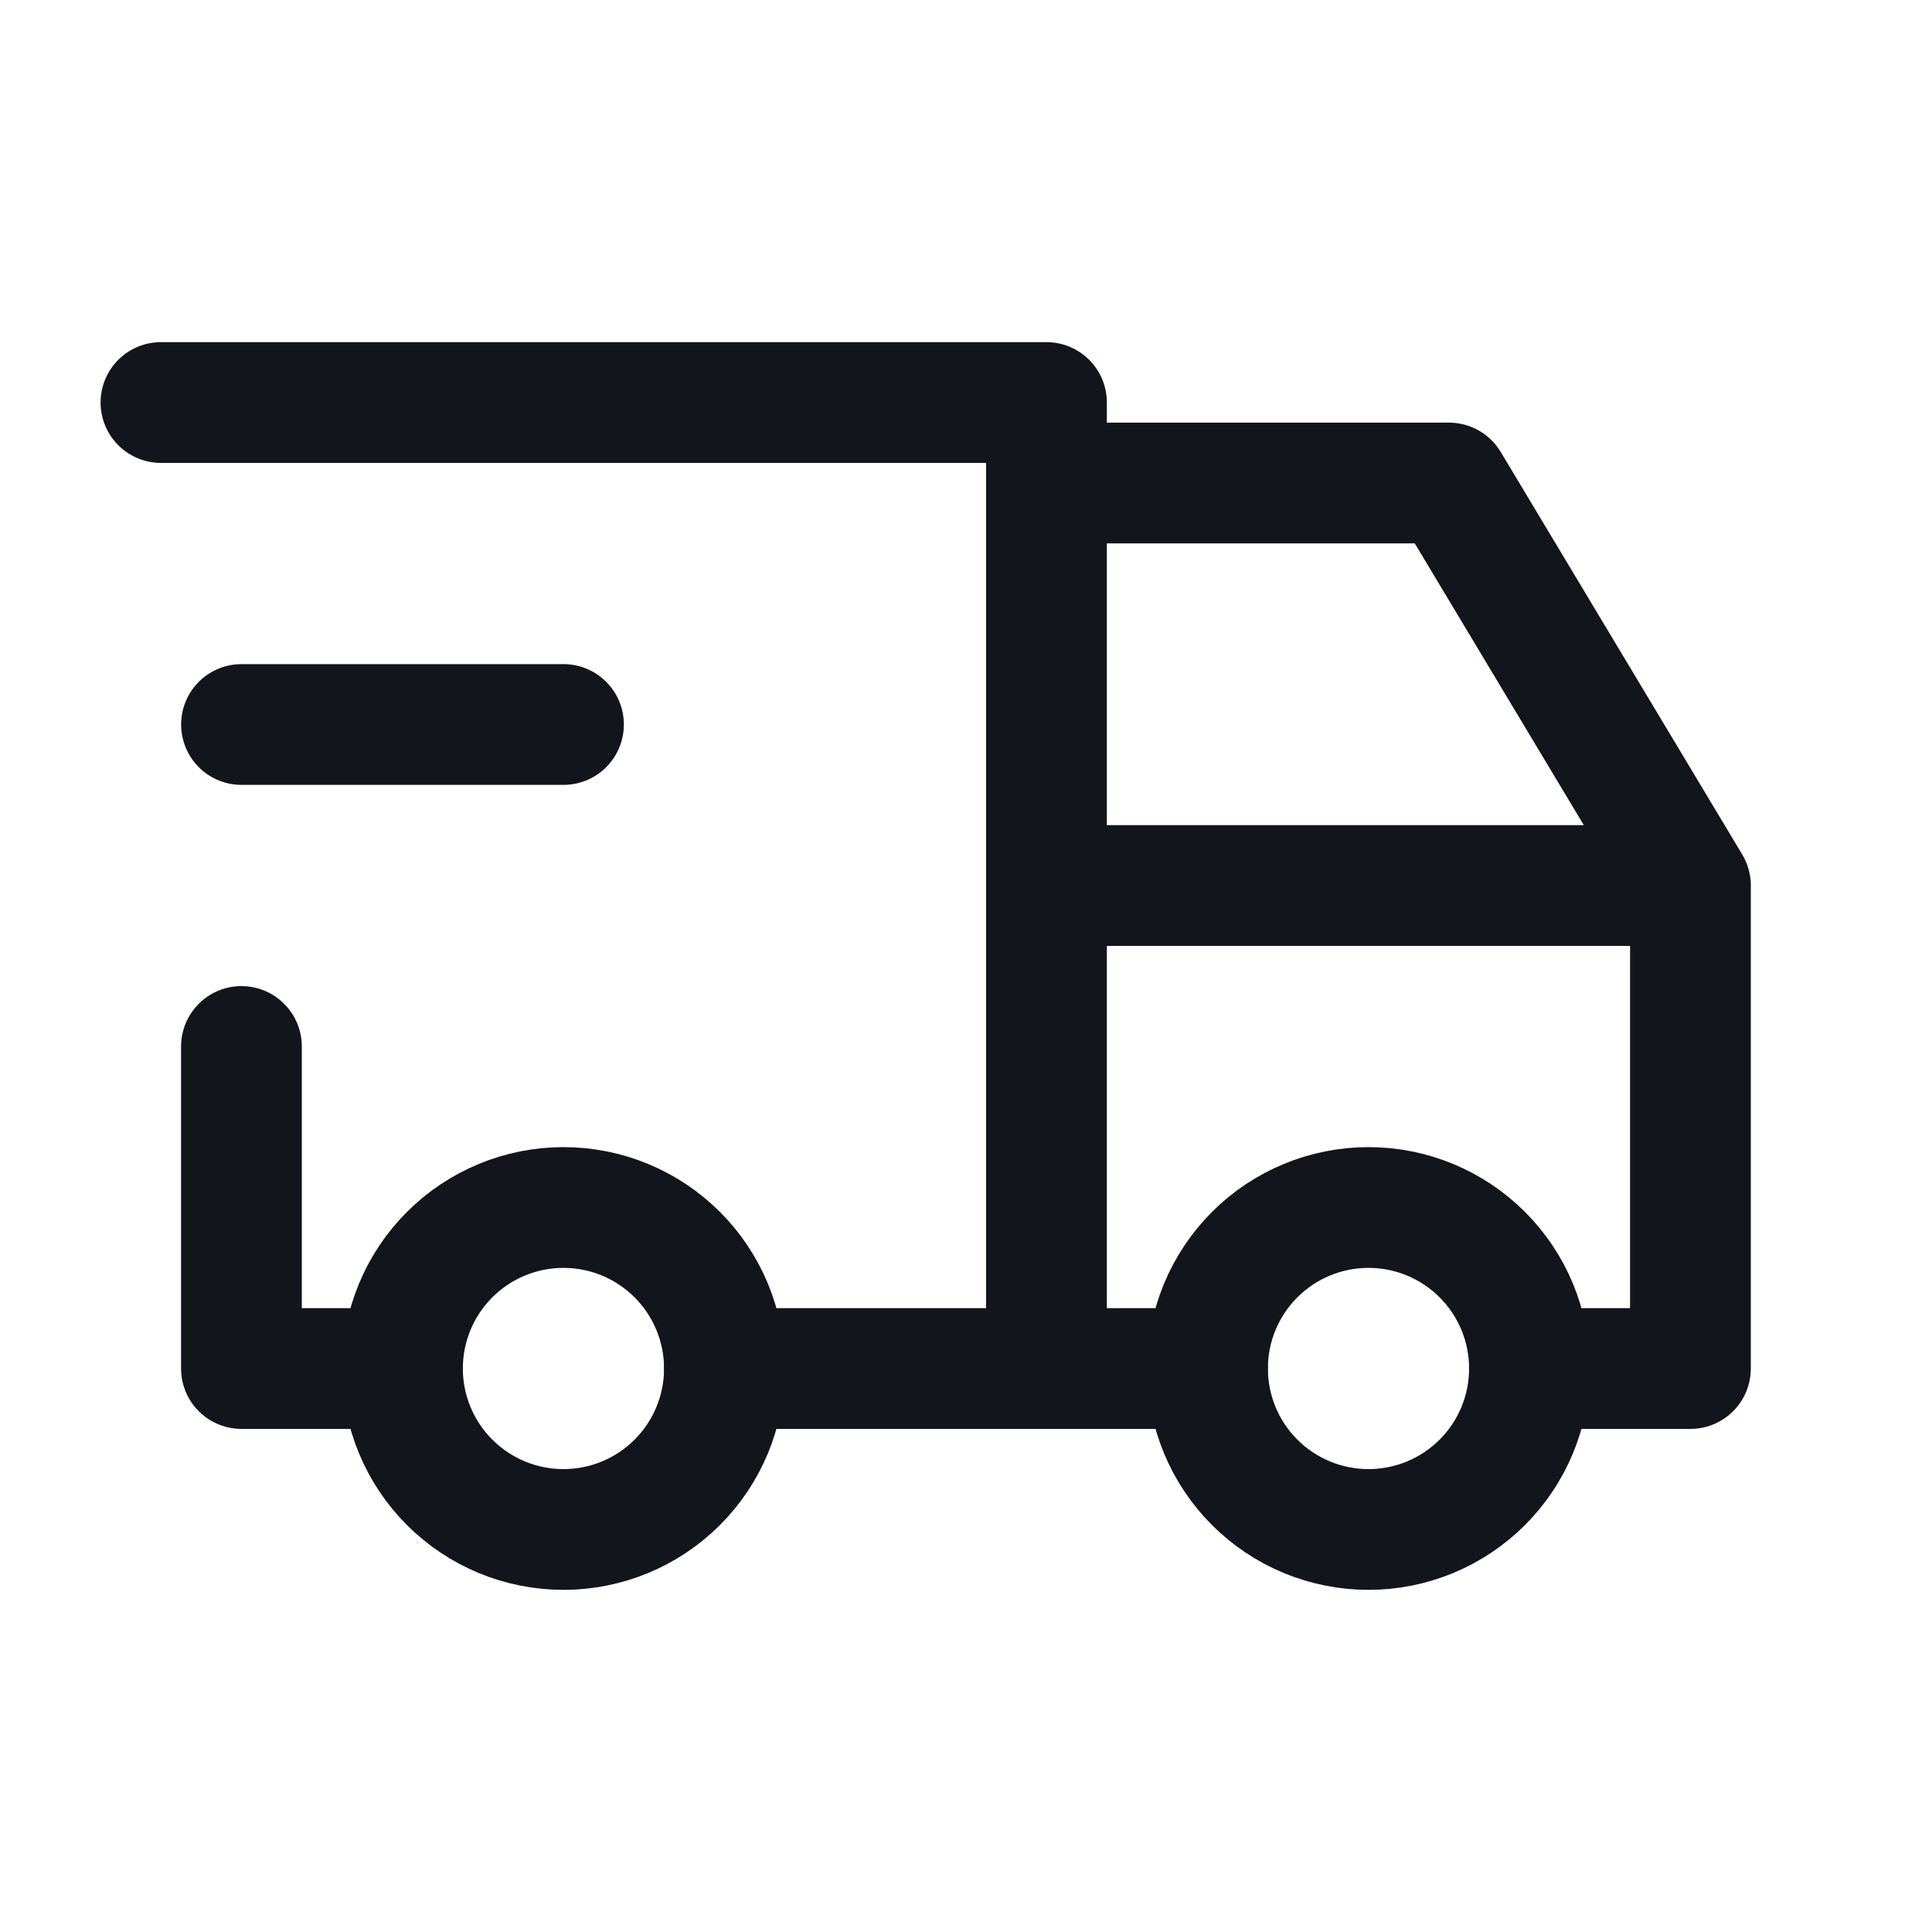 <svg width="32" height="32" viewBox="0 0 32 32" fill="none" xmlns="http://www.w3.org/2000/svg">
<mask id="mask0_327_10027" style="mask-type:alpha" maskUnits="userSpaceOnUse" x="0" y="0" width="32" height="32">
<path d="M0 0H32V32H0V0Z" fill="white"/>
</mask>
<g mask="url(#mask0_327_10027)">
<path d="M6.666 22.667C6.666 23.374 6.947 24.052 7.447 24.552C7.947 25.052 8.625 25.333 9.333 25.333C10.04 25.333 10.718 25.052 11.218 24.552C11.718 24.052 11.999 23.374 11.999 22.667C11.999 21.959 11.718 21.281 11.218 20.781C10.718 20.281 10.04 20 9.333 20C8.625 20 7.947 20.281 7.447 20.781C6.947 21.281 6.666 21.959 6.666 22.667Z" stroke="#12151C" stroke-width="2" stroke-linecap="round" stroke-linejoin="round"/>
<path d="M20 22.667C20 23.374 20.281 24.052 20.781 24.552C21.281 25.052 21.959 25.333 22.667 25.333C23.374 25.333 24.052 25.052 24.552 24.552C25.052 24.052 25.333 23.374 25.333 22.667C25.333 21.959 25.052 21.281 24.552 20.781C24.052 20.281 23.374 20 22.667 20C21.959 20 21.281 20.281 20.781 20.781C20.281 21.281 20 21.959 20 22.667Z" stroke="#12151C" stroke-width="2" stroke-linecap="round" stroke-linejoin="round"/>
<path d="M6.666 22.667H3.999V17.333M2.666 6.667H17.333V22.667M11.999 22.667H19.999M25.333 22.667H27.999V14.667M27.999 14.667H17.333M27.999 14.667L23.999 8H17.333" stroke="#12151C" stroke-width="2" stroke-linecap="round" stroke-linejoin="round"/>
<path d="M4 12H9.333" stroke="#12151C" stroke-width="2" stroke-linecap="round" stroke-linejoin="round"/>
</g>
</svg>
